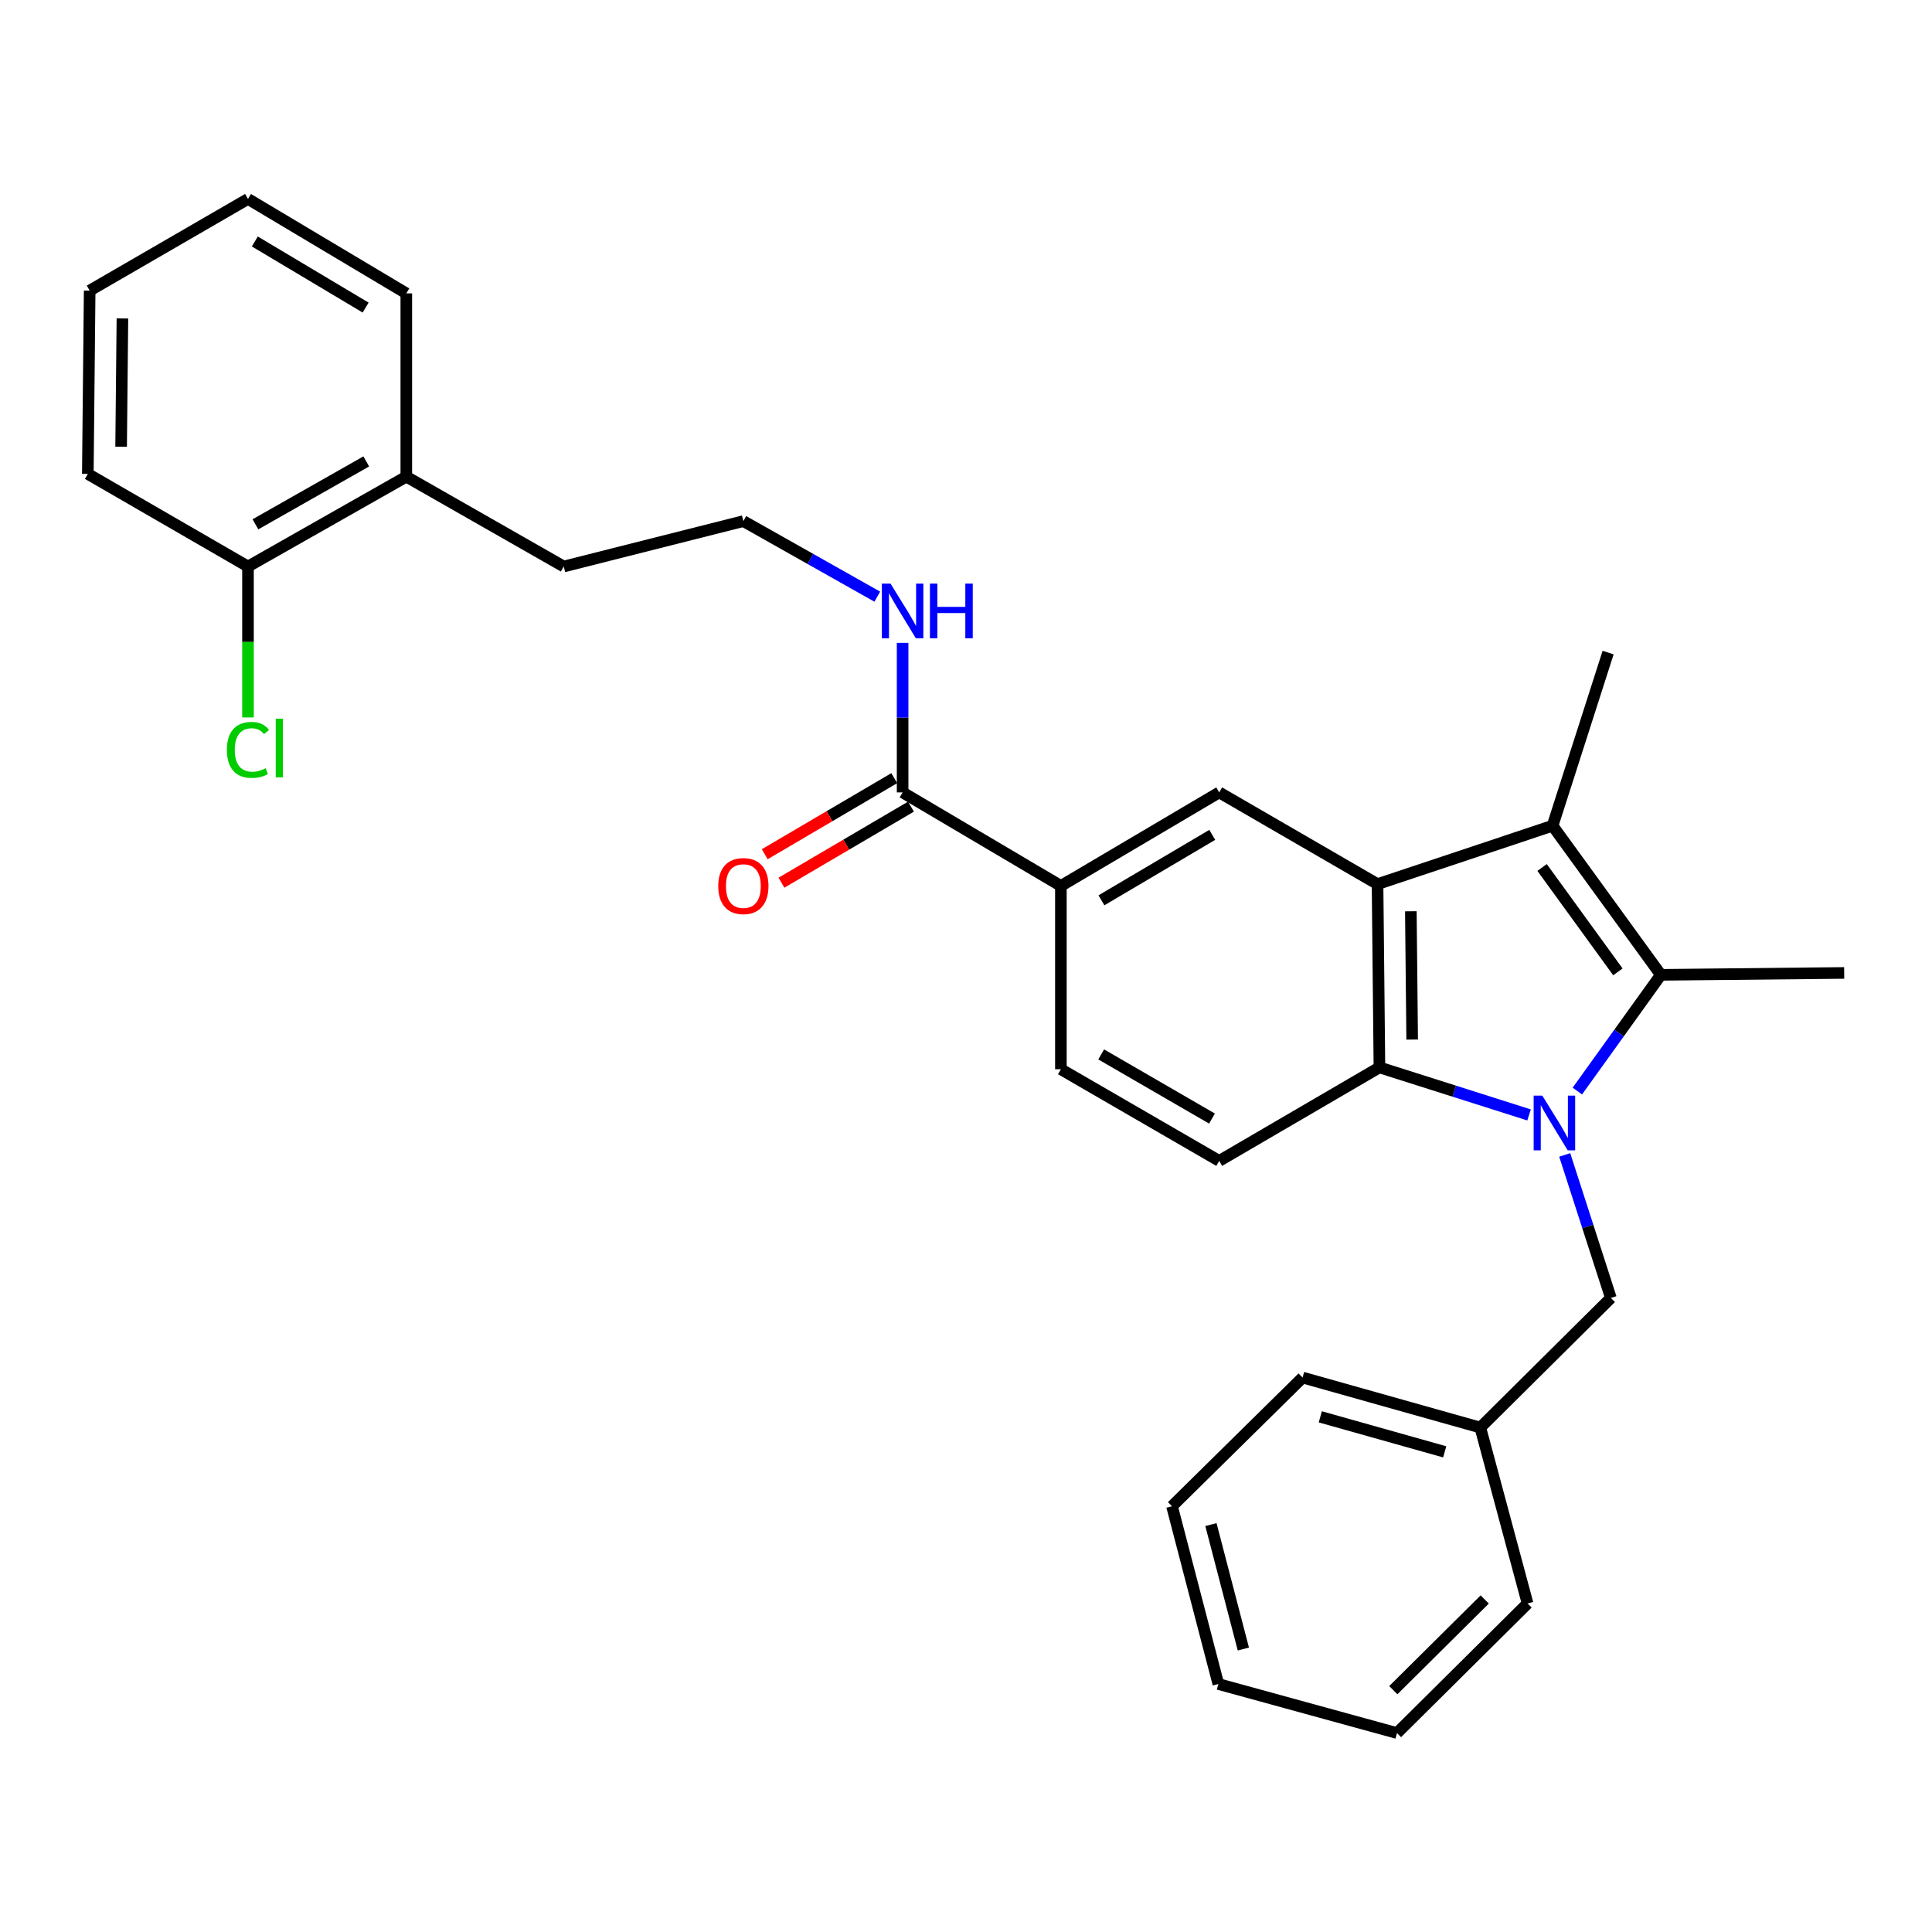 <?xml version='1.0' encoding='iso-8859-1'?>
<svg version='1.1' baseProfile='full'
              xmlns='http://www.w3.org/2000/svg'
                      xmlns:rdkit='http://www.rdkit.org/xml'
                      xmlns:xlink='http://www.w3.org/1999/xlink'
                  xml:space='preserve'
width='1000px' height='1000px' viewBox='0 0 1000 1000'>
<!-- END OF HEADER -->
<rect style='opacity:1.0;fill:#FFFFFF;stroke:none' width='1000' height='1000' x='0' y='0'> </rect>
<path class='bond-0' d='M 816.431,564.731 L 838.044,534.654' style='fill:none;fill-rule:evenodd;stroke:#0000FF;stroke-width:6px;stroke-linecap:butt;stroke-linejoin:miter;stroke-opacity:1' />
<path class='bond-0' d='M 838.044,534.654 L 859.657,504.577' style='fill:none;fill-rule:evenodd;stroke:#000000;stroke-width:6px;stroke-linecap:butt;stroke-linejoin:miter;stroke-opacity:1' />
<path class='bond-3' d='M 791.444,577.086 L 752.718,564.786' style='fill:none;fill-rule:evenodd;stroke:#0000FF;stroke-width:6px;stroke-linecap:butt;stroke-linejoin:miter;stroke-opacity:1' />
<path class='bond-3' d='M 752.718,564.786 L 713.992,552.487' style='fill:none;fill-rule:evenodd;stroke:#000000;stroke-width:6px;stroke-linecap:butt;stroke-linejoin:miter;stroke-opacity:1' />
<path class='bond-7' d='M 809.897,597.79 L 821.843,634.804' style='fill:none;fill-rule:evenodd;stroke:#0000FF;stroke-width:6px;stroke-linecap:butt;stroke-linejoin:miter;stroke-opacity:1' />
<path class='bond-7' d='M 821.843,634.804 L 833.789,671.818' style='fill:none;fill-rule:evenodd;stroke:#000000;stroke-width:6px;stroke-linecap:butt;stroke-linejoin:miter;stroke-opacity:1' />
<path class='bond-2' d='M 859.657,504.577 L 803.61,427.39' style='fill:none;fill-rule:evenodd;stroke:#000000;stroke-width:6px;stroke-linecap:butt;stroke-linejoin:miter;stroke-opacity:1' />
<path class='bond-2' d='M 837.419,503.043 L 798.185,449.012' style='fill:none;fill-rule:evenodd;stroke:#000000;stroke-width:6px;stroke-linecap:butt;stroke-linejoin:miter;stroke-opacity:1' />
<path class='bond-14' d='M 859.657,504.577 L 954.545,503.59' style='fill:none;fill-rule:evenodd;stroke:#000000;stroke-width:6px;stroke-linecap:butt;stroke-linejoin:miter;stroke-opacity:1' />
<path class='bond-1' d='M 713.014,457.618 L 713.992,552.487' style='fill:none;fill-rule:evenodd;stroke:#000000;stroke-width:6px;stroke-linecap:butt;stroke-linejoin:miter;stroke-opacity:1' />
<path class='bond-1' d='M 730.253,471.672 L 730.938,538.08' style='fill:none;fill-rule:evenodd;stroke:#000000;stroke-width:6px;stroke-linecap:butt;stroke-linejoin:miter;stroke-opacity:1' />
<path class='bond-4' d='M 713.014,457.618 L 631.06,410.145' style='fill:none;fill-rule:evenodd;stroke:#000000;stroke-width:6px;stroke-linecap:butt;stroke-linejoin:miter;stroke-opacity:1' />
<path class='bond-29' d='M 713.014,457.618 L 803.61,427.39' style='fill:none;fill-rule:evenodd;stroke:#000000;stroke-width:6px;stroke-linecap:butt;stroke-linejoin:miter;stroke-opacity:1' />
<path class='bond-15' d='M 803.61,427.39 L 832.355,337.773' style='fill:none;fill-rule:evenodd;stroke:#000000;stroke-width:6px;stroke-linecap:butt;stroke-linejoin:miter;stroke-opacity:1' />
<path class='bond-8' d='M 713.992,552.487 L 631.06,600.88' style='fill:none;fill-rule:evenodd;stroke:#000000;stroke-width:6px;stroke-linecap:butt;stroke-linejoin:miter;stroke-opacity:1' />
<path class='bond-30' d='M 631.06,410.145 L 549.115,458.548' style='fill:none;fill-rule:evenodd;stroke:#000000;stroke-width:6px;stroke-linecap:butt;stroke-linejoin:miter;stroke-opacity:1' />
<path class='bond-30' d='M 627.462,432.123 L 570.101,466.005' style='fill:none;fill-rule:evenodd;stroke:#000000;stroke-width:6px;stroke-linecap:butt;stroke-linejoin:miter;stroke-opacity:1' />
<path class='bond-5' d='M 467.19,410.145 L 549.115,458.548' style='fill:none;fill-rule:evenodd;stroke:#000000;stroke-width:6px;stroke-linecap:butt;stroke-linejoin:miter;stroke-opacity:1' />
<path class='bond-10' d='M 462.862,402.775 L 429.343,422.458' style='fill:none;fill-rule:evenodd;stroke:#000000;stroke-width:6px;stroke-linecap:butt;stroke-linejoin:miter;stroke-opacity:1' />
<path class='bond-10' d='M 429.343,422.458 L 395.823,442.141' style='fill:none;fill-rule:evenodd;stroke:#FF0000;stroke-width:6px;stroke-linecap:butt;stroke-linejoin:miter;stroke-opacity:1' />
<path class='bond-10' d='M 471.518,417.515 L 437.998,437.198' style='fill:none;fill-rule:evenodd;stroke:#000000;stroke-width:6px;stroke-linecap:butt;stroke-linejoin:miter;stroke-opacity:1' />
<path class='bond-10' d='M 437.998,437.198 L 404.479,456.881' style='fill:none;fill-rule:evenodd;stroke:#FF0000;stroke-width:6px;stroke-linecap:butt;stroke-linejoin:miter;stroke-opacity:1' />
<path class='bond-12' d='M 467.19,410.145 L 467.19,371.444' style='fill:none;fill-rule:evenodd;stroke:#000000;stroke-width:6px;stroke-linecap:butt;stroke-linejoin:miter;stroke-opacity:1' />
<path class='bond-12' d='M 467.19,371.444 L 467.19,332.743' style='fill:none;fill-rule:evenodd;stroke:#0000FF;stroke-width:6px;stroke-linecap:butt;stroke-linejoin:miter;stroke-opacity:1' />
<path class='bond-6' d='M 549.115,458.548 L 549.115,553.436' style='fill:none;fill-rule:evenodd;stroke:#000000;stroke-width:6px;stroke-linecap:butt;stroke-linejoin:miter;stroke-opacity:1' />
<path class='bond-17' d='M 833.789,671.818 L 766.203,738.901' style='fill:none;fill-rule:evenodd;stroke:#000000;stroke-width:6px;stroke-linecap:butt;stroke-linejoin:miter;stroke-opacity:1' />
<path class='bond-9' d='M 631.06,600.88 L 549.115,553.436' style='fill:none;fill-rule:evenodd;stroke:#000000;stroke-width:6px;stroke-linecap:butt;stroke-linejoin:miter;stroke-opacity:1' />
<path class='bond-9' d='M 627.333,578.971 L 569.972,545.76' style='fill:none;fill-rule:evenodd;stroke:#000000;stroke-width:6px;stroke-linecap:butt;stroke-linejoin:miter;stroke-opacity:1' />
<path class='bond-11' d='M 128.358,293.225 L 210.303,246.721' style='fill:none;fill-rule:evenodd;stroke:#000000;stroke-width:6px;stroke-linecap:butt;stroke-linejoin:miter;stroke-opacity:1' />
<path class='bond-11' d='M 132.213,271.383 L 189.574,238.831' style='fill:none;fill-rule:evenodd;stroke:#000000;stroke-width:6px;stroke-linecap:butt;stroke-linejoin:miter;stroke-opacity:1' />
<path class='bond-16' d='M 128.358,293.225 L 128.358,332.29' style='fill:none;fill-rule:evenodd;stroke:#000000;stroke-width:6px;stroke-linecap:butt;stroke-linejoin:miter;stroke-opacity:1' />
<path class='bond-16' d='M 128.358,332.29 L 128.358,371.355' style='fill:none;fill-rule:evenodd;stroke:#00CC00;stroke-width:6px;stroke-linecap:butt;stroke-linejoin:miter;stroke-opacity:1' />
<path class='bond-20' d='M 128.358,293.225 L 45.455,245.297' style='fill:none;fill-rule:evenodd;stroke:#000000;stroke-width:6px;stroke-linecap:butt;stroke-linejoin:miter;stroke-opacity:1' />
<path class='bond-18' d='M 454.084,308.841 L 419.422,289.286' style='fill:none;fill-rule:evenodd;stroke:#0000FF;stroke-width:6px;stroke-linecap:butt;stroke-linejoin:miter;stroke-opacity:1' />
<path class='bond-18' d='M 419.422,289.286 L 384.761,269.731' style='fill:none;fill-rule:evenodd;stroke:#000000;stroke-width:6px;stroke-linecap:butt;stroke-linejoin:miter;stroke-opacity:1' />
<path class='bond-13' d='M 210.303,246.721 L 291.791,293.225' style='fill:none;fill-rule:evenodd;stroke:#000000;stroke-width:6px;stroke-linecap:butt;stroke-linejoin:miter;stroke-opacity:1' />
<path class='bond-21' d='M 210.303,246.721 L 210.303,151.852' style='fill:none;fill-rule:evenodd;stroke:#000000;stroke-width:6px;stroke-linecap:butt;stroke-linejoin:miter;stroke-opacity:1' />
<path class='bond-22' d='M 766.203,738.901 L 674.221,713.014' style='fill:none;fill-rule:evenodd;stroke:#000000;stroke-width:6px;stroke-linecap:butt;stroke-linejoin:miter;stroke-opacity:1' />
<path class='bond-22' d='M 747.775,751.472 L 683.388,733.351' style='fill:none;fill-rule:evenodd;stroke:#000000;stroke-width:6px;stroke-linecap:butt;stroke-linejoin:miter;stroke-opacity:1' />
<path class='bond-23' d='M 766.203,738.901 L 790.666,829.953' style='fill:none;fill-rule:evenodd;stroke:#000000;stroke-width:6px;stroke-linecap:butt;stroke-linejoin:miter;stroke-opacity:1' />
<path class='bond-19' d='M 384.761,269.731 L 291.791,293.225' style='fill:none;fill-rule:evenodd;stroke:#000000;stroke-width:6px;stroke-linecap:butt;stroke-linejoin:miter;stroke-opacity:1' />
<path class='bond-32' d='M 45.455,245.297 L 46.414,150.418' style='fill:none;fill-rule:evenodd;stroke:#000000;stroke-width:6px;stroke-linecap:butt;stroke-linejoin:miter;stroke-opacity:1' />
<path class='bond-32' d='M 62.691,231.238 L 63.362,164.823' style='fill:none;fill-rule:evenodd;stroke:#000000;stroke-width:6px;stroke-linecap:butt;stroke-linejoin:miter;stroke-opacity:1' />
<path class='bond-25' d='M 210.303,151.852 L 128.358,102.974' style='fill:none;fill-rule:evenodd;stroke:#000000;stroke-width:6px;stroke-linecap:butt;stroke-linejoin:miter;stroke-opacity:1' />
<path class='bond-25' d='M 189.254,159.201 L 131.893,124.986' style='fill:none;fill-rule:evenodd;stroke:#000000;stroke-width:6px;stroke-linecap:butt;stroke-linejoin:miter;stroke-opacity:1' />
<path class='bond-27' d='M 674.221,713.014 L 606.635,779.631' style='fill:none;fill-rule:evenodd;stroke:#000000;stroke-width:6px;stroke-linecap:butt;stroke-linejoin:miter;stroke-opacity:1' />
<path class='bond-26' d='M 790.666,829.953 L 723.08,897.026' style='fill:none;fill-rule:evenodd;stroke:#000000;stroke-width:6px;stroke-linecap:butt;stroke-linejoin:miter;stroke-opacity:1' />
<path class='bond-26' d='M 768.487,827.881 L 721.177,874.832' style='fill:none;fill-rule:evenodd;stroke:#000000;stroke-width:6px;stroke-linecap:butt;stroke-linejoin:miter;stroke-opacity:1' />
<path class='bond-24' d='M 46.414,150.418 L 128.358,102.974' style='fill:none;fill-rule:evenodd;stroke:#000000;stroke-width:6px;stroke-linecap:butt;stroke-linejoin:miter;stroke-opacity:1' />
<path class='bond-28' d='M 723.08,897.026 L 630.614,871.642' style='fill:none;fill-rule:evenodd;stroke:#000000;stroke-width:6px;stroke-linecap:butt;stroke-linejoin:miter;stroke-opacity:1' />
<path class='bond-31' d='M 606.635,779.631 L 630.614,871.642' style='fill:none;fill-rule:evenodd;stroke:#000000;stroke-width:6px;stroke-linecap:butt;stroke-linejoin:miter;stroke-opacity:1' />
<path class='bond-31' d='M 626.773,789.122 L 643.558,853.53' style='fill:none;fill-rule:evenodd;stroke:#000000;stroke-width:6px;stroke-linecap:butt;stroke-linejoin:miter;stroke-opacity:1' />
<path  class='atom-0' d='M 798.299 567.091
L 807.579 582.091
Q 808.499 583.571, 809.979 586.251
Q 811.459 588.931, 811.539 589.091
L 811.539 567.091
L 815.299 567.091
L 815.299 595.411
L 811.419 595.411
L 801.459 579.011
Q 800.299 577.091, 799.059 574.891
Q 797.859 572.691, 797.499 572.011
L 797.499 595.411
L 793.819 595.411
L 793.819 567.091
L 798.299 567.091
' fill='#0000FF'/>
<path  class='atom-11' d='M 371.761 458.628
Q 371.761 451.828, 375.121 448.028
Q 378.481 444.228, 384.761 444.228
Q 391.041 444.228, 394.401 448.028
Q 397.761 451.828, 397.761 458.628
Q 397.761 465.508, 394.361 469.428
Q 390.961 473.308, 384.761 473.308
Q 378.521 473.308, 375.121 469.428
Q 371.761 465.548, 371.761 458.628
M 384.761 470.108
Q 389.081 470.108, 391.401 467.228
Q 393.761 464.308, 393.761 458.628
Q 393.761 453.068, 391.401 450.268
Q 389.081 447.428, 384.761 447.428
Q 380.441 447.428, 378.081 450.228
Q 375.761 453.028, 375.761 458.628
Q 375.761 464.348, 378.081 467.228
Q 380.441 470.108, 384.761 470.108
' fill='#FF0000'/>
<path  class='atom-13' d='M 460.93 302.075
L 470.21 317.075
Q 471.13 318.555, 472.61 321.235
Q 474.09 323.915, 474.17 324.075
L 474.17 302.075
L 477.93 302.075
L 477.93 330.395
L 474.05 330.395
L 464.09 313.995
Q 462.93 312.075, 461.69 309.875
Q 460.49 307.675, 460.13 306.995
L 460.13 330.395
L 456.45 330.395
L 456.45 302.075
L 460.93 302.075
' fill='#0000FF'/>
<path  class='atom-13' d='M 481.33 302.075
L 485.17 302.075
L 485.17 314.115
L 499.65 314.115
L 499.65 302.075
L 503.49 302.075
L 503.49 330.395
L 499.65 330.395
L 499.65 317.315
L 485.17 317.315
L 485.17 330.395
L 481.33 330.395
L 481.33 302.075
' fill='#0000FF'/>
<path  class='atom-17' d='M 117.438 388.144
Q 117.438 381.104, 120.718 377.424
Q 124.038 373.704, 130.318 373.704
Q 136.158 373.704, 139.278 377.824
L 136.638 379.984
Q 134.358 376.984, 130.318 376.984
Q 126.038 376.984, 123.758 379.864
Q 121.518 382.704, 121.518 388.144
Q 121.518 393.744, 123.838 396.624
Q 126.198 399.504, 130.758 399.504
Q 133.878 399.504, 137.518 397.624
L 138.638 400.624
Q 137.158 401.584, 134.918 402.144
Q 132.678 402.704, 130.198 402.704
Q 124.038 402.704, 120.718 398.944
Q 117.438 395.184, 117.438 388.144
' fill='#00CC00'/>
<path  class='atom-17' d='M 142.718 371.984
L 146.398 371.984
L 146.398 402.344
L 142.718 402.344
L 142.718 371.984
' fill='#00CC00'/>
</svg>
